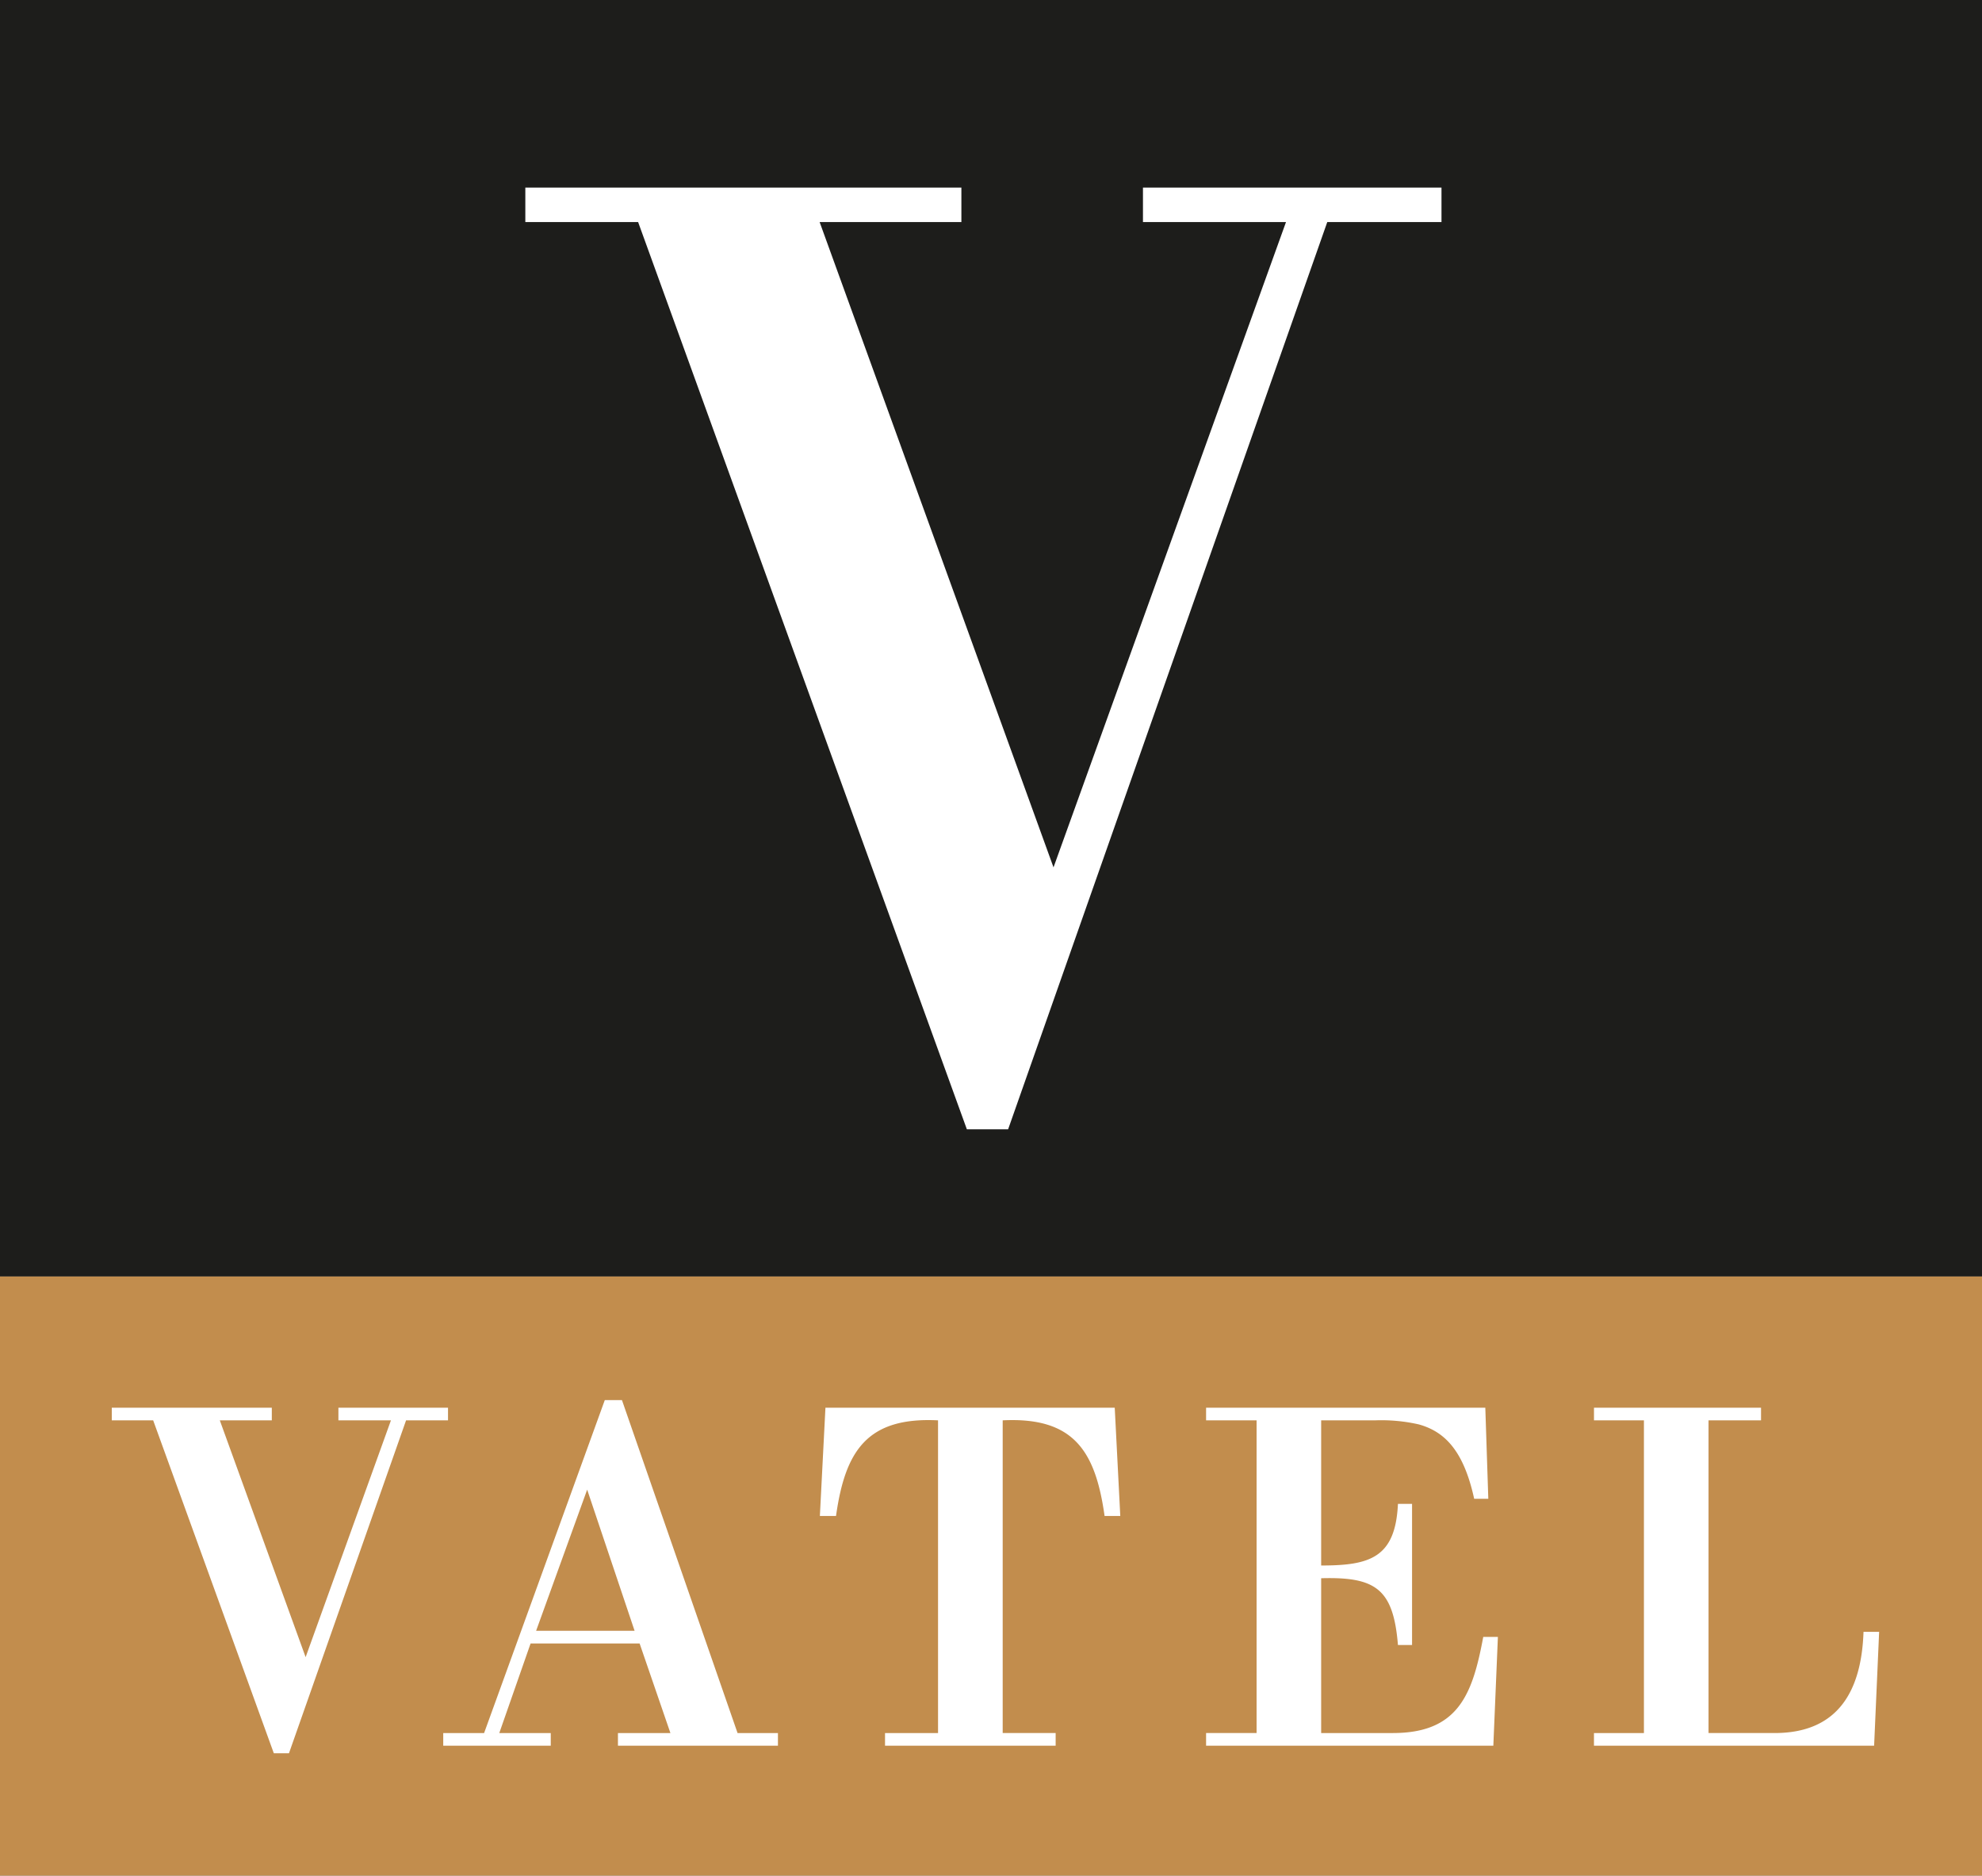 <svg xmlns="http://www.w3.org/2000/svg" viewBox="0 0 100 94.621"><rect x="0" y="0" width="100" height="94.621" fill="#808080" stroke="none"/><defs><style>.af5681fd-41f0-462b-8c47-24deab4ac8e0{fill:#fff}</style></defs><g id="bd858aa2-f71c-4304-8136-a6526bd7a22a" data-name="Calque 2"><g id="f54d1e09-5ff6-4edb-a74d-bb6160f6cb0d" data-name="Calque 1"><g id="a1de23e5-94b9-4f68-a67f-bf6c87a58631" data-name="a85a9daa-da5c-4fa1-b637-7d15ac032567"><path style="fill:#c28d4d" d="M0 64.39h100v30.232H0z"/><path class="af5681fd-41f0-462b-8c47-24deab4ac8e0" d="M14.58 88.447h-.765L7.728 71.653H5.64v-.638h8.074v.638H11.09L15.42 83.6l4.305-11.947h-2.651v-.638h5.53v.638h-2.116zm7.783-.381v-.638h2.062l6.089-16.796h.866l5.833 16.796h2.037v.638h-8.072v-.638h2.647l-1.554-4.52h-5.5l-1.58 4.52h2.597v.638zm4.686-5.796h4.969l-2.393-7.121zm17.604 5.796v-.638h2.675V71.653c-3.592-.18-4.688 1.559-5.147 4.824h-.815l.281-5.462h14.596l.28 5.463h-.792c-.459-3.266-1.55-5.004-5.141-4.825v15.775h2.672v.638zm22.005-16.413v7.323c2.447 0 3.748-.38 3.874-3.11h.712v7.12h-.712c-.232-2.833-1.121-3.444-3.874-3.368v7.81h3.618c3.312 0 4.023-1.966 4.56-4.85h.739l-.23 5.489H60.852v-.64H63.4V71.654h-2.548v-.638H74.94l.151 4.594h-.713c-.534-2.45-1.503-3.397-2.802-3.754a8.532 8.532 0 0 0-2.217-.202zm13.764 16.413v-.638h2.521V71.653h-2.52v-.638h8.428v.638h-2.648v15.775h3.336c3.235 0 4.383-2.168 4.483-5.105h.788l-.253 5.743z"/><path style="fill:#1d1d1b" d="M0 0h100v64.39H0z"/><path class="af5681fd-41f0-462b-8c47-24deab4ac8e0" d="M50.864 56.97h-2.082L32.196 11.203h-5.691V9.465h22.001v1.738h-7.152l11.8 32.553 11.73-32.553h-7.217V9.465h15.062v1.738h-5.763z"/></g></g></g></svg>